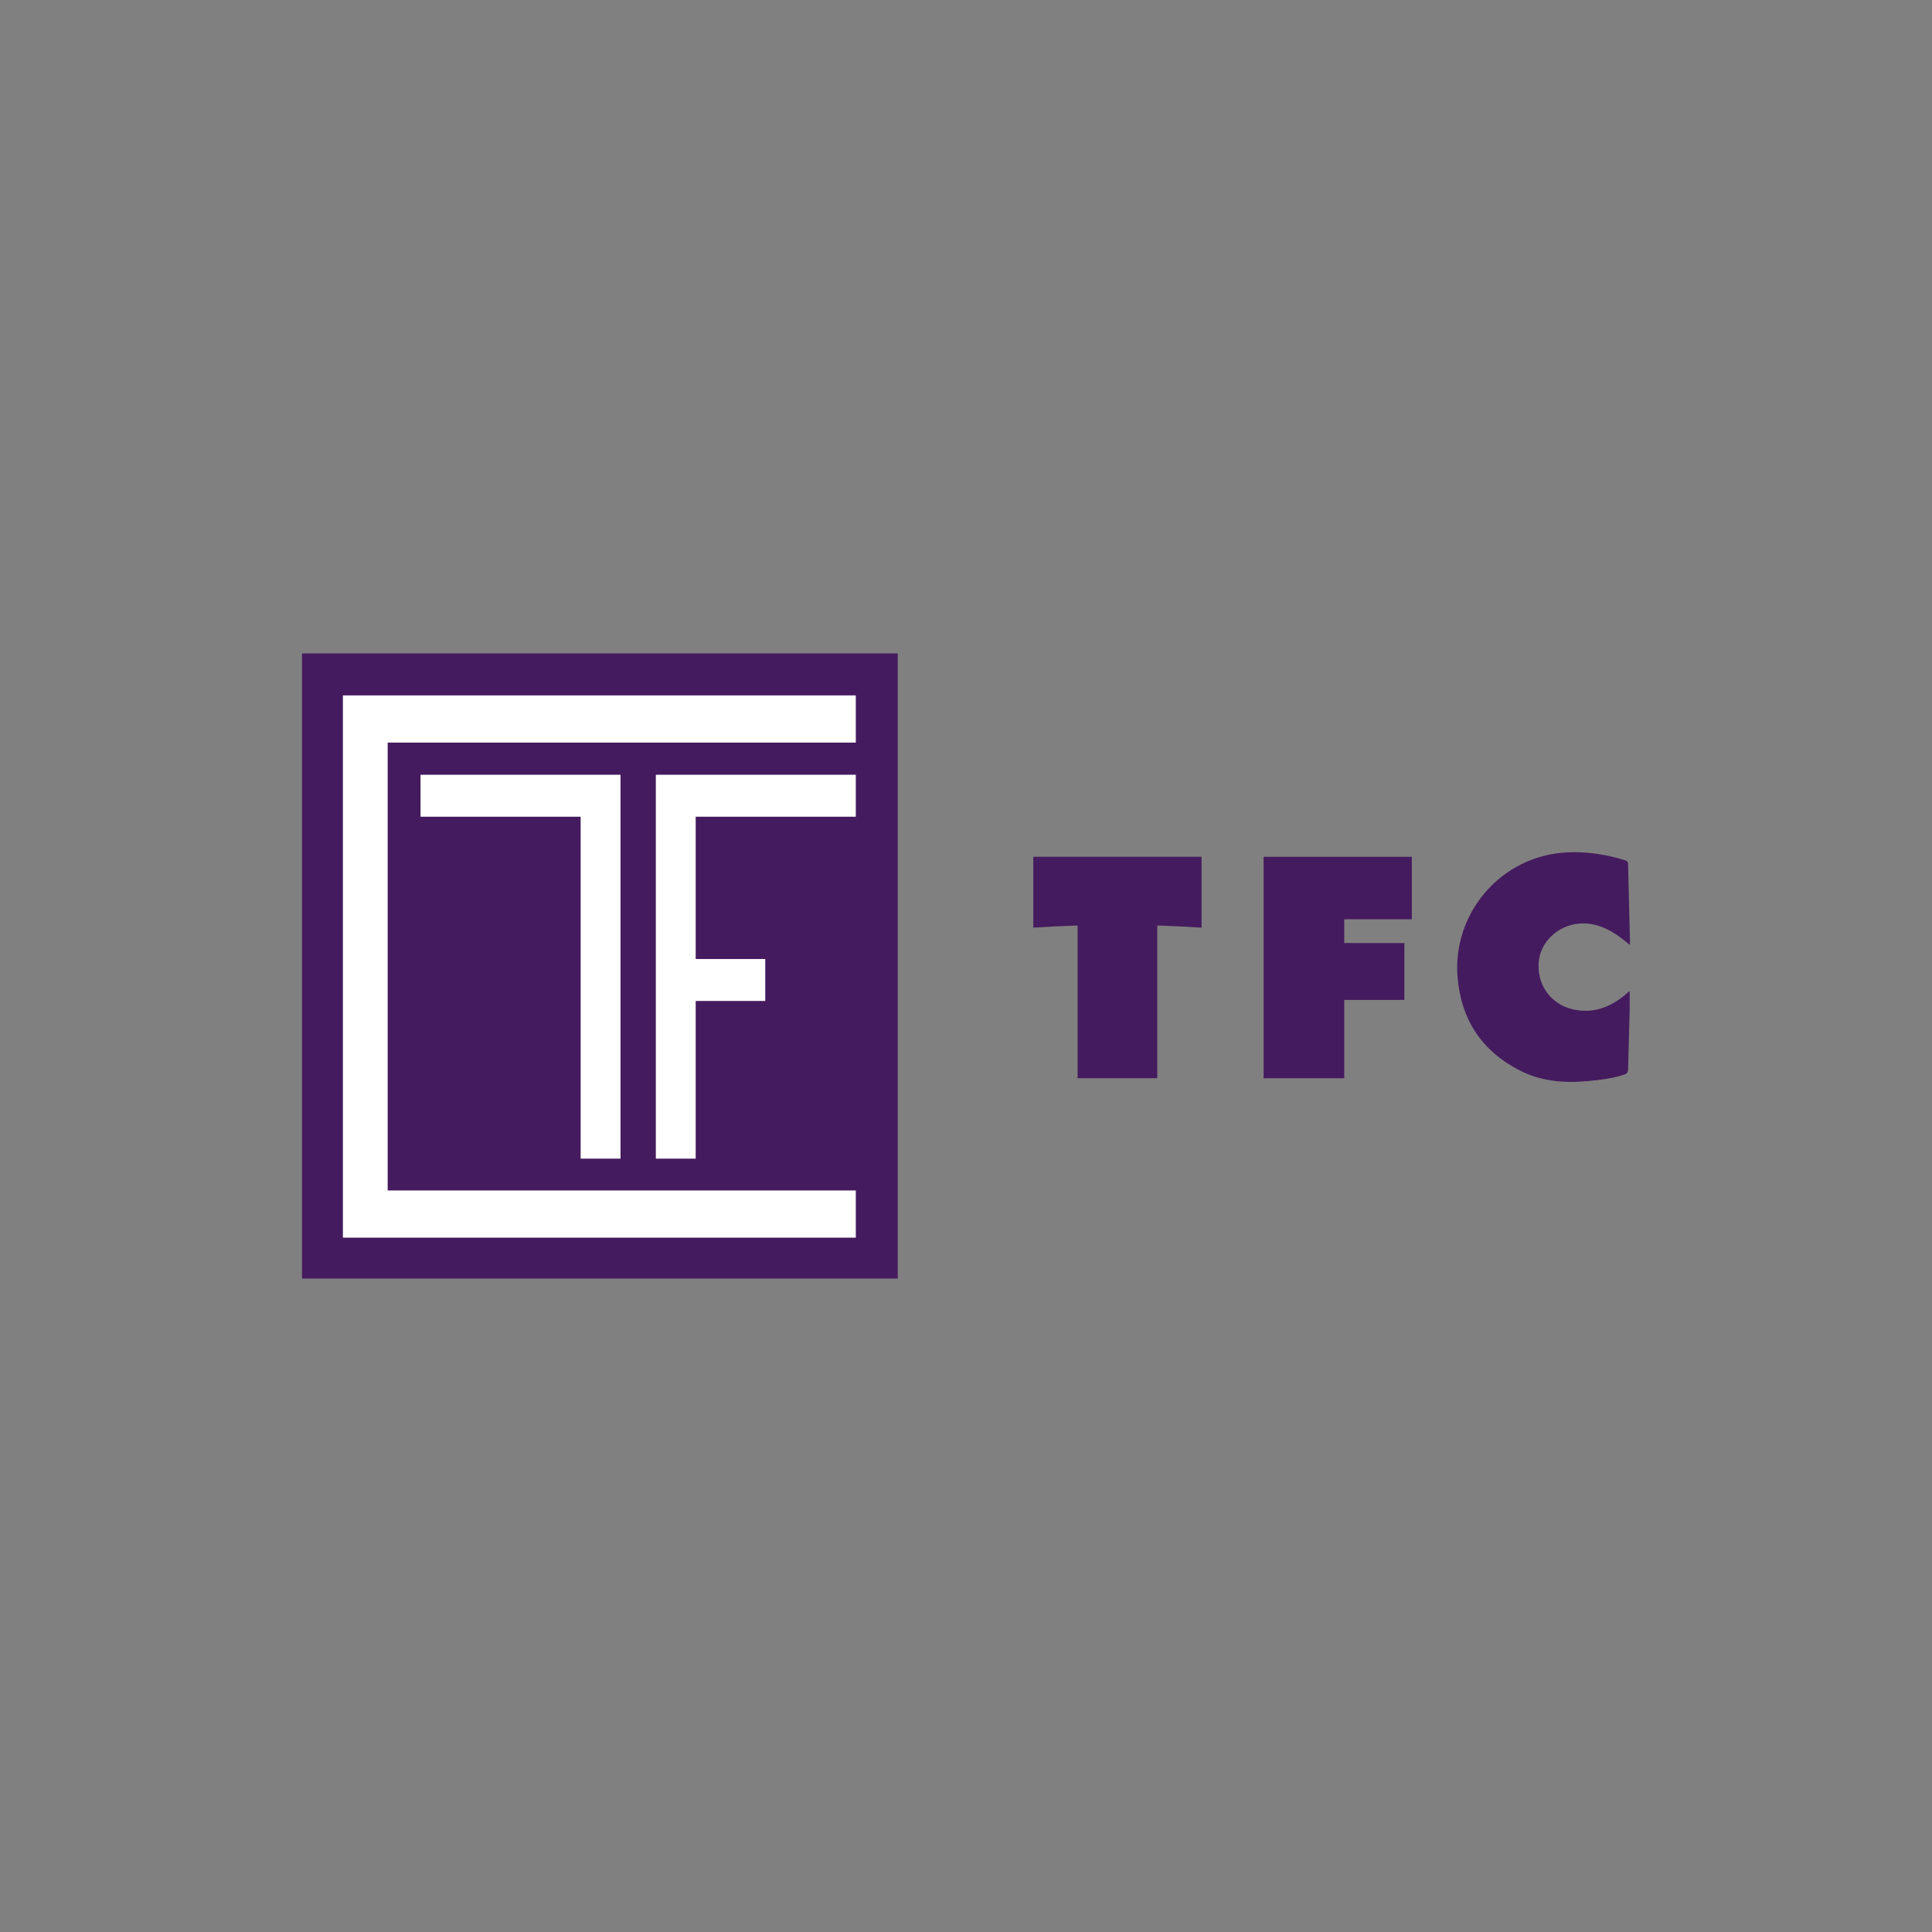 <?xml version="1.0" encoding="UTF-8"?>
<svg id="Logo" xmlns="http://www.w3.org/2000/svg" viewBox="0 0 1800 1800">
  <rect x="0" y="0" width="1800" height="1800" fill="#808080" stroke="none"/>
  <defs>
    <style>
      .cls-1 {
        fill: #451b5f;
      }

      .cls-1, .cls-2 {
        stroke-width: 0px;
      }

      .cls-2 {
        fill: #fff;
      }
    </style>
  </defs>
  <path class="cls-1" d="M1518.45,880.26c-3.51-2.74-6.55-5.3-9.77-7.6-10.09-7.2-20.94-12.33-33.71-12.34-20.68-.02-38.76,15.01-41.21,34.37-2.72,21.52,10.38,40.81,31.52,45.66,18.77,4.31,34.9-1.77,49.23-13.79,1.15-.97,2.26-1.99,3.81-3.36,0,6.45.12,12.43-.02,18.41-.44,18.13-1.07,36.26-1.42,54.4-.06,3.01-1.02,4.36-3.86,5.28-11.16,3.59-22.69,4.92-34.27,5.98-21.73,1.98-42.99.18-62.73-9.9-35.41-18.1-54.7-47.22-58.04-86.81-3.93-46.6,23.22-90.84,66.48-108.55,21.85-8.94,44.4-9.66,67.35-5.86,7.51,1.24,14.89,3.06,22.14,5.37,1.72.55,2.82,1.12,2.87,3.31.54,24.5,1.2,49,1.81,73.5.01.5-.09.99-.18,1.94Z"/>
  <g>
    <path class="cls-1" d="M962.7,864.28c13.63-.92,27.39-1.59,41.26-2.03v142.31h74.27v-142.29c13.64.43,27.39,1.09,41.26,2v-66.02h-156.79v66.02Z"/>
    <polygon class="cls-1" points="1315.37 856.46 1315.37 798.26 1252.39 798.26 1240.23 798.26 1177.26 798.26 1177.26 1004.56 1252.39 1004.56 1252.39 931.6 1308.42 931.6 1308.42 878.61 1252.39 878.61 1252.39 856.46 1315.37 856.46"/>
  </g>
  <rect class="cls-1" x="281.37" y="608.79" width="555.05" height="582.42"/>
  <g>
    <polygon class="cls-2" points="319.48 647.88 319.48 678.83 319.48 691.85 319.48 1109.12 319.48 1140.07 319.48 1153.1 797.34 1153.1 797.34 1109.12 361.18 1109.12 361.18 691.85 797.34 691.85 797.34 647.88 319.48 647.88"/>
    <polygon class="cls-2" points="578.12 1079.48 578.12 760.91 578.12 746.58 578.12 721.82 391.8 721.82 391.8 760.91 540.98 760.91 540.98 1079.48 578.12 1079.48"/>
    <polygon class="cls-2" points="611.02 746.58 611.02 760.91 611.02 893.49 611.02 932.57 611.02 1079.48 648.15 1079.48 648.15 932.57 712.97 932.57 712.97 893.49 648.15 893.49 648.15 760.91 797.34 760.91 797.34 721.82 611.02 721.82 611.02 746.58"/>
  </g>
</svg>